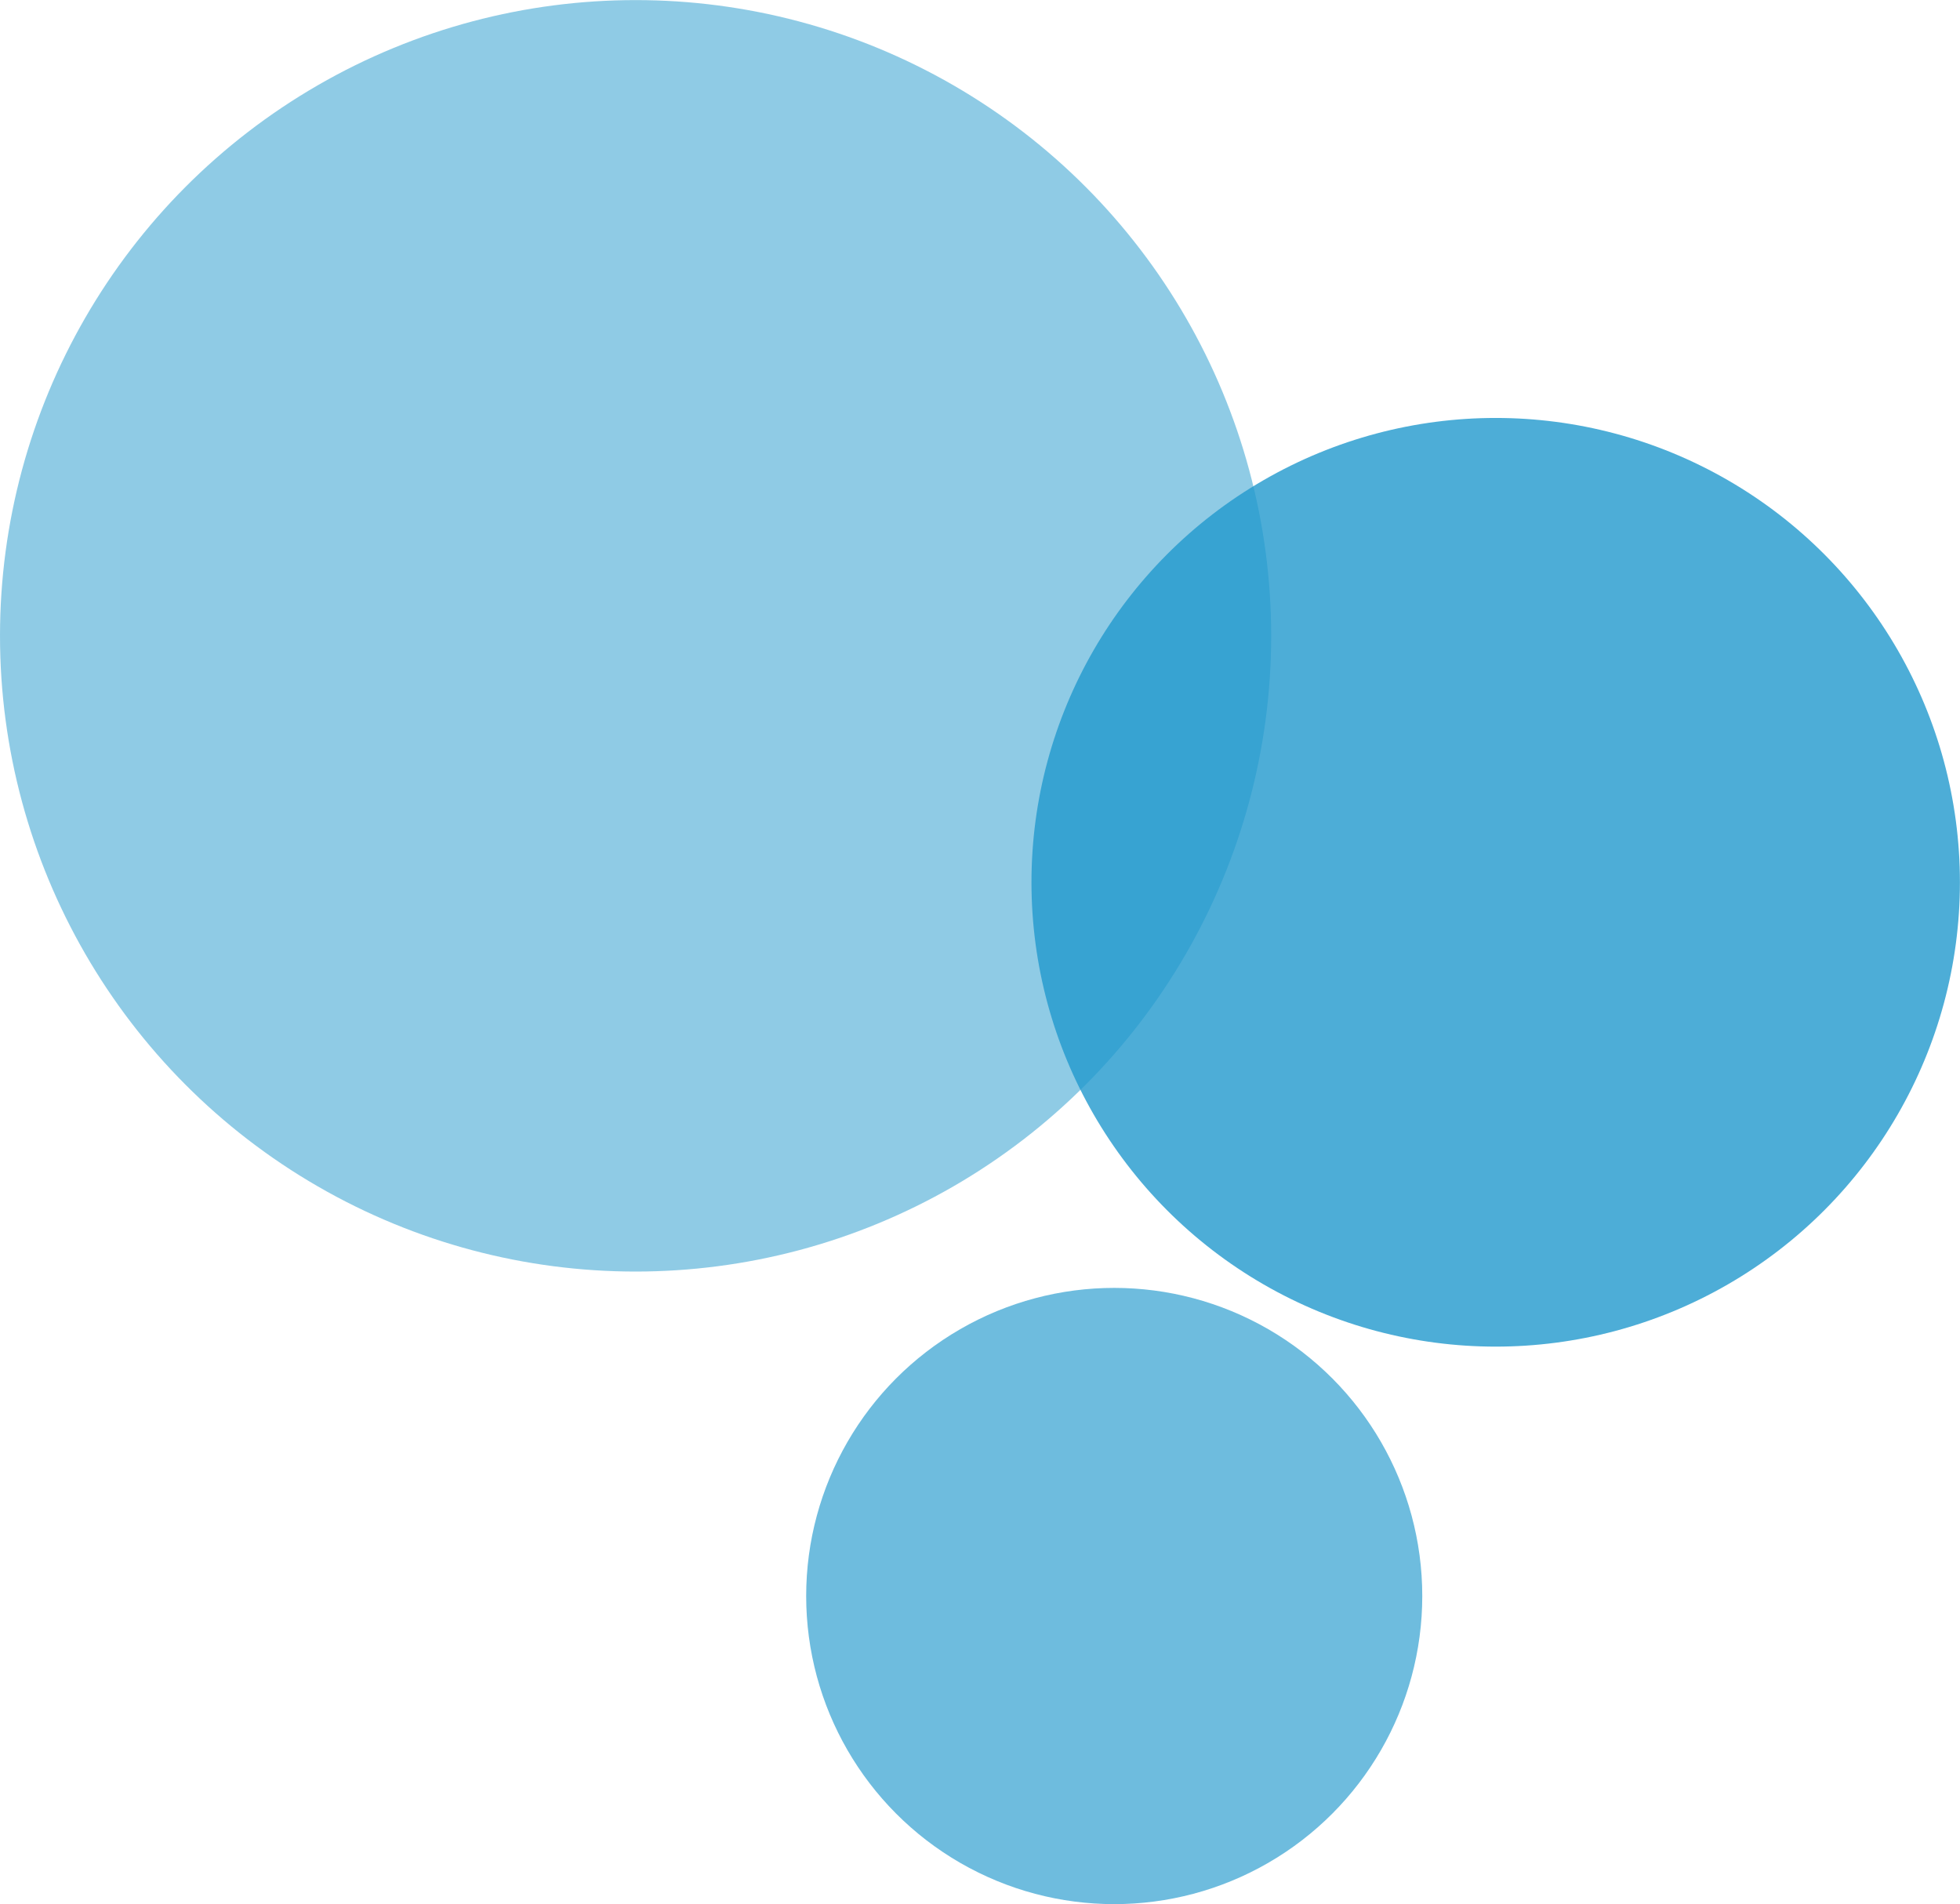 <svg width="96.142" height="93.38" version="1.1" viewBox="0 0 25.438 24.707" xml:space="preserve" xmlns="http://www.w3.org/2000/svg"><g transform="translate(-62.78 -50.985)"><circle cx="71.029" cy="59.235" r="8.249" fill="#2198cd" fill-opacity=".5" stroke-width=".271"/><circle cx="82.192" cy="62.433" r="6.025" fill="#2198cd" fill-opacity=".8" stroke-width=".198"/><circle cx="77.241" cy="71.694" r="3.998" fill="#2199cd" fill-opacity=".65" stroke-width=".132"/></g></svg>
